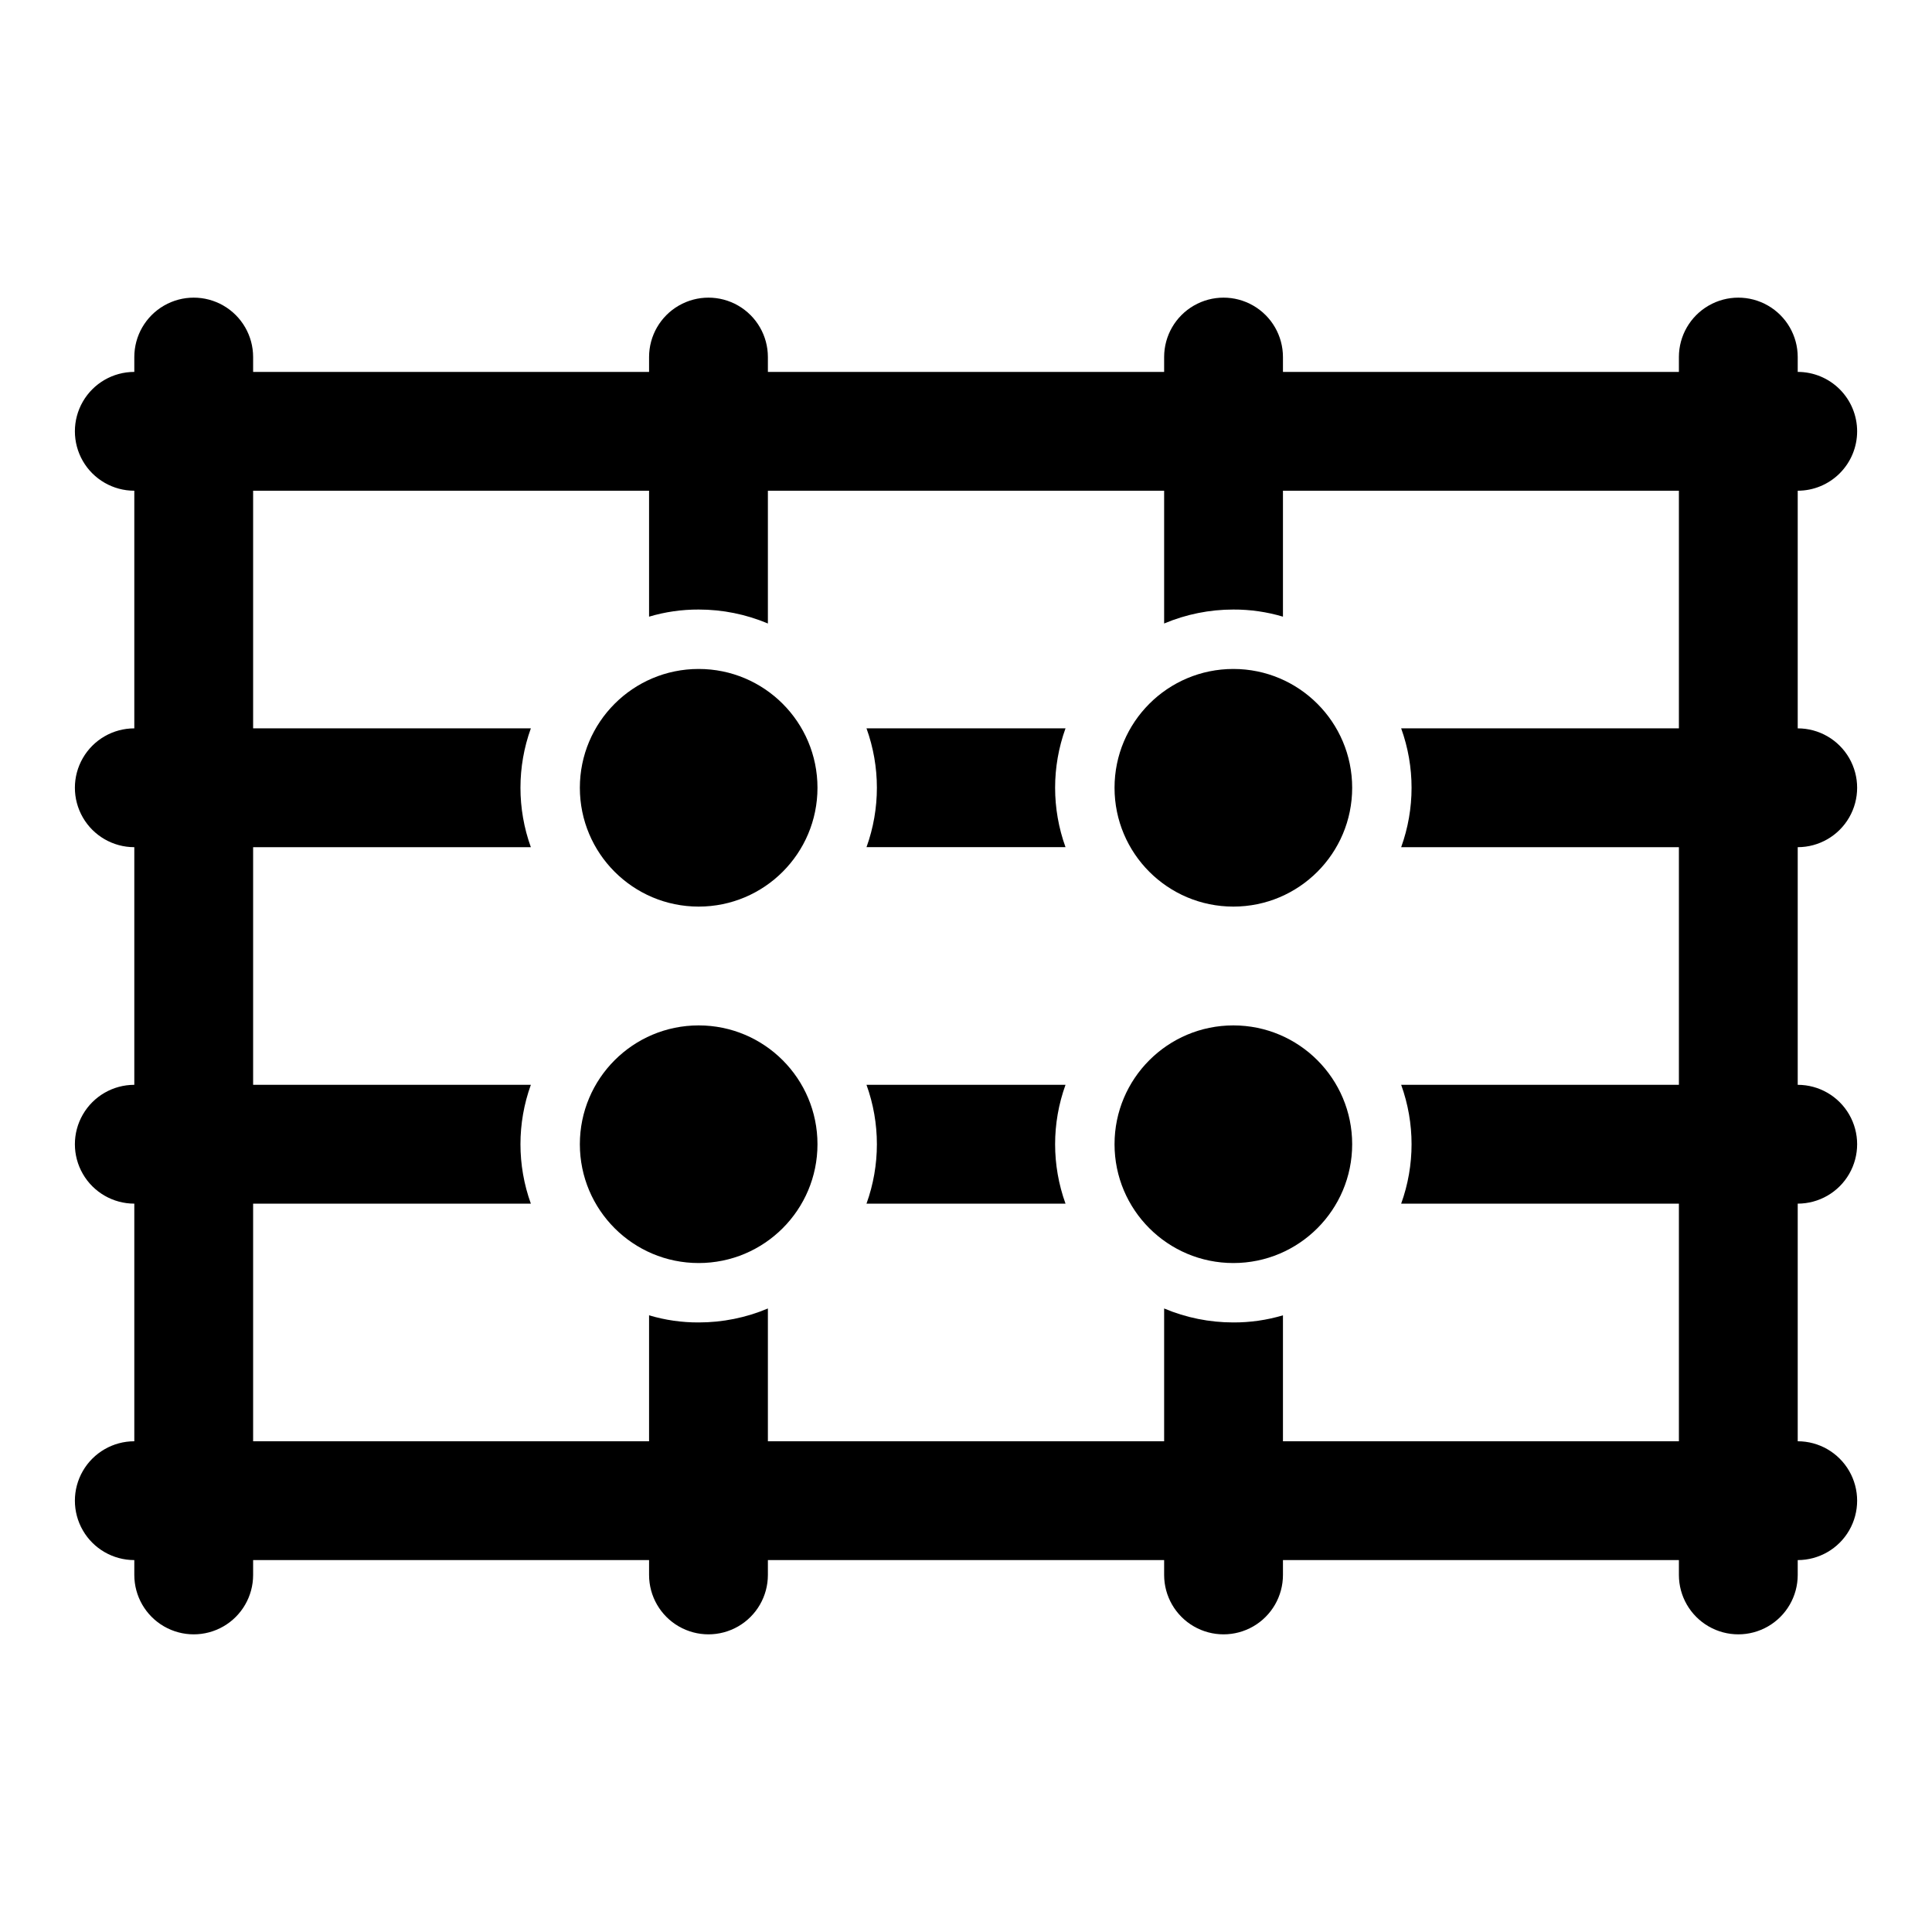 <?xml version="1.0" encoding="UTF-8"?>
<!-- Uploaded to: SVG Repo, www.svgrepo.com, Generator: SVG Repo Mixer Tools -->
<svg fill="#000000" width="800px" height="800px" version="1.1" viewBox="144 144 512 512" xmlns="http://www.w3.org/2000/svg">
 <g>
  <path d="m636.16 258.3c0-4.176-1.66-8.18-4.613-11.133s-6.957-4.609-11.133-4.609v-3.938c0-5.625-3-10.82-7.871-13.633-4.871-2.812-10.871-2.812-15.742 0-4.871 2.812-7.875 8.008-7.875 13.633v3.938h-104.93v-3.938c0-5.625-3-10.82-7.871-13.633s-10.871-2.812-15.746 0c-4.871 2.812-7.871 8.008-7.871 13.633v3.938h-105.01v-3.938c0-5.625-3-10.82-7.871-13.633s-10.875-2.812-15.746 0-7.871 8.008-7.871 13.633v3.938h-104.93v-3.938c0-5.625-3-10.82-7.871-13.633-4.871-2.812-10.875-2.812-15.746 0s-7.871 8.008-7.871 13.633v3.938c-5.625 0-10.824 3-13.637 7.871-2.812 4.871-2.812 10.875 0 15.746 2.812 4.871 8.012 7.871 13.637 7.871v62.977c-5.625 0-10.824 3-13.637 7.871-2.812 4.871-2.812 10.871 0 15.742 2.812 4.871 8.012 7.875 13.637 7.875v62.977c-5.625 0-10.824 3-13.637 7.871s-2.812 10.871 0 15.742c2.812 4.871 8.012 7.875 13.637 7.875v62.977-0.004c-5.625 0-10.824 3.004-13.637 7.875-2.812 4.871-2.812 10.871 0 15.742s8.012 7.871 13.637 7.871v3.938c0 5.625 3 10.824 7.871 13.633 4.871 2.812 10.875 2.812 15.746 0 4.871-2.809 7.871-8.008 7.871-13.633v-3.938h104.93v3.938c0 5.625 3 10.824 7.871 13.633 4.871 2.812 10.875 2.812 15.746 0 4.871-2.809 7.871-8.008 7.871-13.633v-3.938h105.01v3.938c0 5.625 3 10.824 7.871 13.633 4.875 2.812 10.875 2.812 15.746 0 4.871-2.809 7.871-8.008 7.871-13.633v-3.938h104.93v3.938c0 5.625 3.004 10.824 7.875 13.633 4.871 2.812 10.871 2.812 15.742 0 4.871-2.809 7.871-8.008 7.871-13.633v-3.938c5.625 0 10.824-3 13.637-7.871s2.812-10.871 0-15.742c-2.812-4.871-8.012-7.875-13.637-7.875v-62.973c5.625 0 10.824-3.004 13.637-7.875 2.812-4.871 2.812-10.871 0-15.742s-8.012-7.871-13.637-7.871v-62.977c5.625 0 10.824-3.004 13.637-7.875 2.812-4.871 2.812-10.871 0-15.742-2.812-4.871-8.012-7.871-13.637-7.871v-62.977c4.176 0 8.18-1.66 11.133-4.613s4.613-6.957 4.613-11.133zm-47.234 78.723h-73.602c3.672 10.172 3.672 21.312 0 31.488h73.602v62.977h-73.602c3.672 10.172 3.672 21.312 0 31.488h73.602v62.977l-104.93-0.004v-33.375c-4.266 1.27-8.695 1.906-13.145 1.887-6.301 0.004-12.535-1.254-18.344-3.699v35.188h-105.01v-35.188c-5.805 2.445-12.043 3.703-18.344 3.699-4.449 0.02-8.879-0.617-13.145-1.887v33.375h-104.93v-62.973h73.602c-3.672-10.176-3.672-21.316 0-31.488h-73.602v-62.977h73.602c-3.672-10.176-3.672-21.316 0-31.488h-73.602v-62.977h104.93v33.379-0.004c4.266-1.27 8.695-1.906 13.145-1.887 6.301-0.004 12.539 1.254 18.344 3.699v-35.188h105.01v35.188c5.809-2.445 12.043-3.703 18.344-3.699 4.449-0.02 8.879 0.617 13.145 1.887v-33.375h104.93z"/>
  <path d="m373.63 337.02c3.672 10.172 3.672 21.312 0 31.488h52.742c-3.676-10.176-3.676-21.316 0-31.488z"/>
  <path d="m373.63 431.49c3.672 10.172 3.672 21.312 0 31.488h52.742c-3.676-10.176-3.676-21.316 0-31.488z"/>
  <path d="m360.64 352.77c0 17.391-14.098 31.488-31.488 31.488-17.387 0-31.484-14.098-31.484-31.488s14.098-31.488 31.484-31.488c17.391 0 31.488 14.098 31.488 31.488"/>
  <path d="m360.64 447.23c0 17.391-14.098 31.488-31.488 31.488-17.387 0-31.484-14.098-31.484-31.488s14.098-31.488 31.484-31.488c17.391 0 31.488 14.098 31.488 31.488"/>
  <path d="m502.34 352.77c0 17.391-14.098 31.488-31.488 31.488s-31.488-14.098-31.488-31.488 14.098-31.488 31.488-31.488 31.488 14.098 31.488 31.488"/>
  <path d="m502.34 447.23c0 17.391-14.098 31.488-31.488 31.488s-31.488-14.098-31.488-31.488 14.098-31.488 31.488-31.488 31.488 14.098 31.488 31.488"/>
 </g>
</svg>